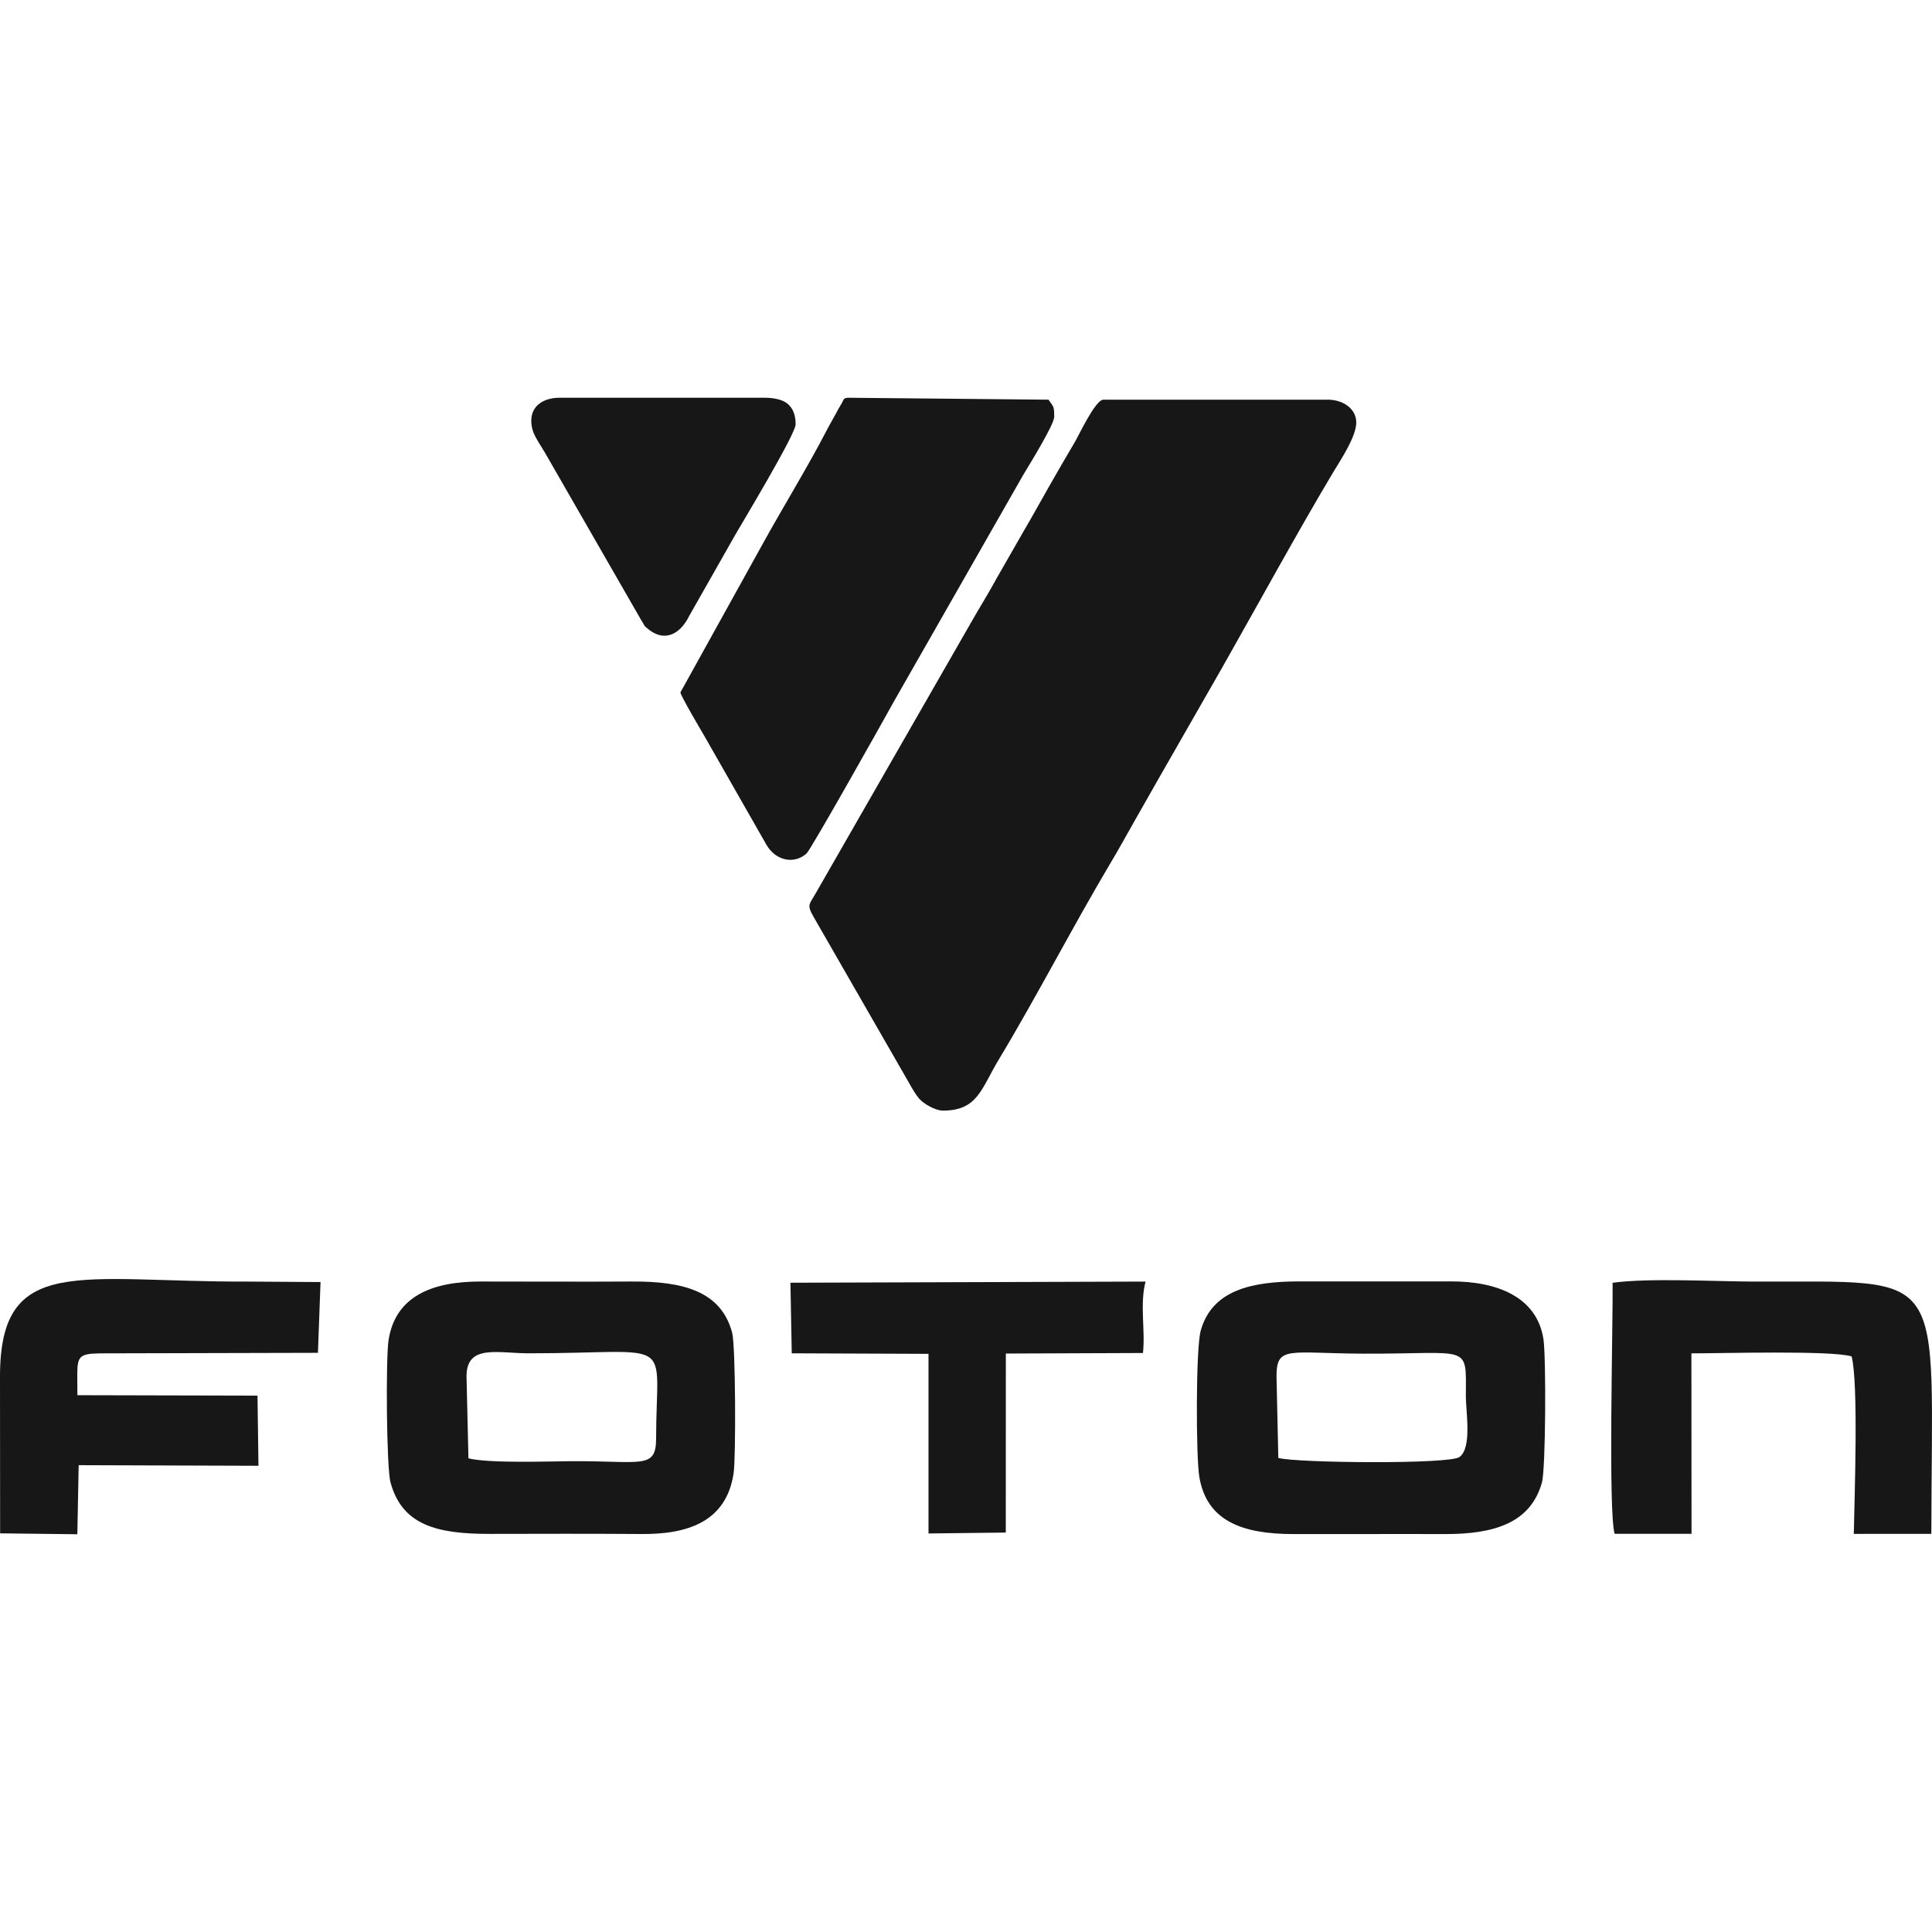 <svg width="32" height="32" viewBox="0 0 32 32" fill="none" xmlns="http://www.w3.org/2000/svg">
<g clip-path="url(#clip0_1098_188)">
<path fill-rule="evenodd" clip-rule="evenodd" d="M21.143 22.797C21.143 22.281 21.346 22.416 22.59 22.421C24.358 22.427 24.283 22.245 24.279 23.107C24.278 23.39 24.385 23.973 24.175 24.132C24.021 24.256 21.469 24.232 21.173 24.148L21.143 22.797ZM25.539 24.556C25.603 24.329 25.609 22.483 25.565 22.185C25.459 21.479 24.794 21.222 24.032 21.224C23.195 21.225 22.358 21.224 21.521 21.224C20.729 21.225 20.073 21.368 19.887 22.043C19.805 22.338 19.809 24.133 19.864 24.459C19.987 25.2 20.586 25.407 21.415 25.409C22.252 25.411 23.088 25.406 23.925 25.409C24.75 25.412 25.351 25.225 25.539 24.556Z" fill="#171717"/>
<path fill-rule="evenodd" clip-rule="evenodd" d="M7.727 22.797C7.727 22.259 8.243 22.415 8.757 22.415C11.227 22.415 10.87 22.097 10.867 23.832C10.866 24.345 10.614 24.193 9.452 24.202C9.037 24.206 8.102 24.238 7.759 24.155L7.727 22.797ZM12.151 24.401C12.19 24.143 12.184 22.289 12.127 22.074C11.944 21.389 11.323 21.221 10.466 21.226C9.631 21.231 8.792 21.226 7.956 21.226C7.154 21.226 6.55 21.471 6.436 22.194C6.388 22.5 6.401 24.308 6.468 24.553C6.66 25.26 7.233 25.408 8.116 25.406C8.952 25.404 9.791 25.402 10.627 25.408C11.377 25.414 12.03 25.214 12.151 24.401Z" fill="#171717"/>
<path fill-rule="evenodd" clip-rule="evenodd" d="M28.015 22.416C28.52 22.416 30.352 22.364 30.669 22.467C30.784 22.92 30.716 24.788 30.705 25.406L31.989 25.405C31.995 20.948 32.313 21.236 29.052 21.227C28.408 21.225 27.302 21.164 26.71 21.247C26.718 21.899 26.634 25.051 26.744 25.405H28.017L28.015 22.416Z" fill="#171717"/>
<path fill-rule="evenodd" clip-rule="evenodd" d="M1.28 22.797C1.28 22.47 1.303 22.422 1.649 22.416L5.266 22.407L5.309 21.235L4.111 21.227C1.313 21.237 0.001 20.757 0 22.797L0.002 25.397L1.281 25.412L1.303 24.268L4.281 24.278L4.265 23.116L1.282 23.109L1.28 22.797Z" fill="#171717"/>
<path fill-rule="evenodd" clip-rule="evenodd" d="M13.114 22.415L15.379 22.424V25.399L16.659 25.384L16.66 22.419L18.931 22.41C18.973 22.033 18.875 21.605 18.974 21.227L13.092 21.246L13.114 22.415Z" fill="#171717"/>
<path fill-rule="evenodd" clip-rule="evenodd" d="M15.617 18.395C16.196 18.395 16.25 18.034 16.549 17.539C17.144 16.554 17.792 15.304 18.393 14.296C18.537 14.055 18.669 13.812 18.804 13.576C18.944 13.332 19.074 13.1 19.214 12.855L20.243 11.058C20.802 10.072 21.518 8.764 22.087 7.814C22.209 7.612 22.464 7.231 22.464 6.998C22.464 6.764 22.238 6.62 21.995 6.62H18.275C18.143 6.62 17.866 7.216 17.807 7.314C17.658 7.564 17.512 7.82 17.369 8.07C17.225 8.322 17.099 8.553 16.948 8.81L16.513 9.569C16.373 9.827 16.225 10.062 16.087 10.305L13.511 14.795C13.405 14.985 13.356 14.98 13.48 15.194L14.993 17.826C15.067 17.949 15.126 18.077 15.222 18.194C15.291 18.277 15.487 18.395 15.617 18.395Z" fill="#171717"/>
<path fill-rule="evenodd" clip-rule="evenodd" d="M11.27 11.468C11.27 11.518 11.62 12.112 11.671 12.198L12.698 13.998C12.863 14.272 13.167 14.31 13.358 14.137C13.435 14.069 14.686 11.837 14.825 11.585L16.948 7.866C17.025 7.735 17.461 7.037 17.461 6.903C17.461 6.72 17.449 6.743 17.367 6.62L14.053 6.588C13.961 6.588 13.976 6.626 13.935 6.691C13.898 6.75 13.879 6.788 13.845 6.851C13.781 6.969 13.736 7.042 13.678 7.155C13.415 7.668 12.934 8.462 12.636 9.003L11.27 11.468Z" fill="#171717"/>
<path fill-rule="evenodd" clip-rule="evenodd" d="M8.8 6.966C8.8 7.167 8.889 7.267 9.025 7.496L10.584 10.208C10.604 10.244 10.621 10.273 10.643 10.307C10.697 10.393 10.653 10.349 10.726 10.411C10.972 10.623 11.244 10.549 11.417 10.199L12.179 8.857C12.274 8.691 13.178 7.192 13.178 7.029C13.178 6.884 13.14 6.757 13.029 6.675C12.951 6.617 12.807 6.588 12.677 6.588H9.269C8.996 6.588 8.8 6.725 8.8 6.966Z" fill="#171717"/>
</g>
<defs>
<clipPath id="clip0_1098_188">
<rect width="32" height="32" fill="white"/>
</clipPath>
</defs>
</svg>

